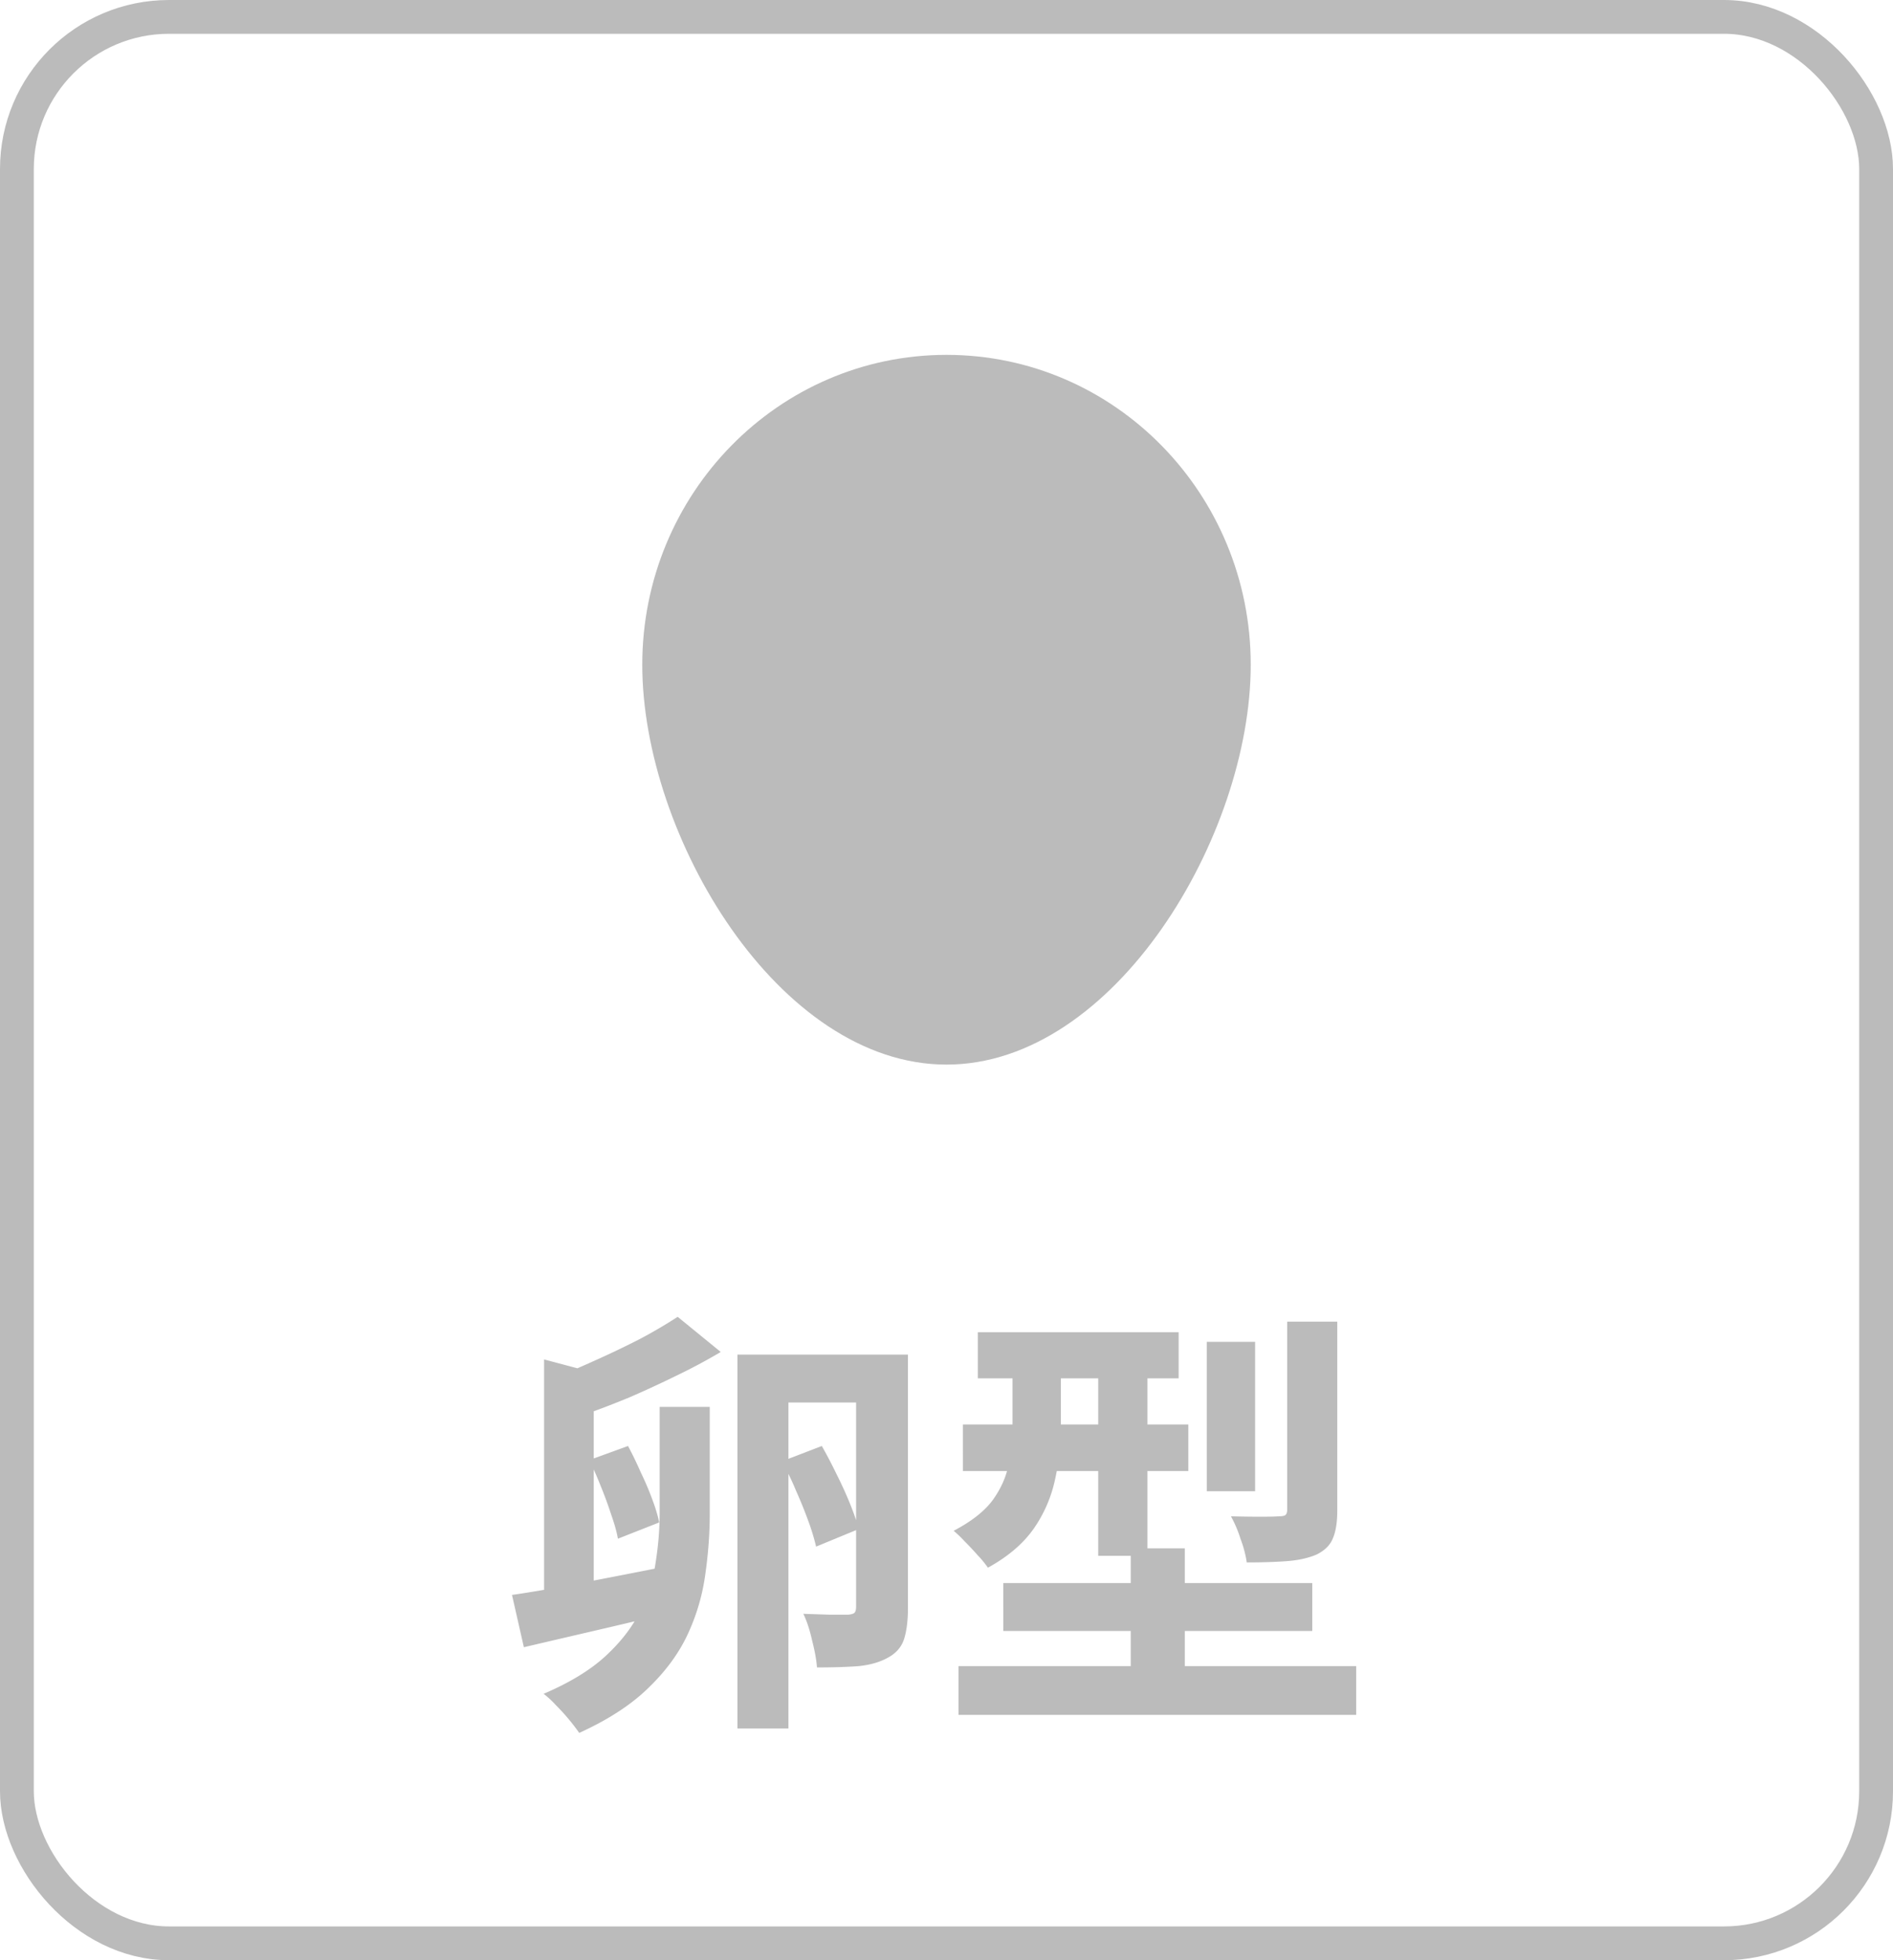 <svg xmlns="http://www.w3.org/2000/svg" width="112" height="116" fill="none"><path fill="#BBB" d="m32.191 80.448 2.938.78v13.988h-2.938zm-1.898 13.936q1.637-.234 3.926-.676 2.314-.442 4.68-.91l.286 2.756a501 501 0 0 1-4.29 1.014q-2.132.495-3.9.91zm8.736-11.128h2.964v6.292q0 1.769-.26 3.588a12.3 12.3 0 0 1-1.014 3.51q-.78 1.716-2.34 3.224-1.534 1.508-4.108 2.678a12 12 0 0 0-.598-.78 12 12 0 0 0-.78-.858 6 6 0 0 0-.728-.676q2.314-.988 3.666-2.236 1.378-1.274 2.054-2.678a9.3 9.3 0 0 0 .91-2.886q.234-1.482.234-2.912zm-4.16 3.146 2.288-.832q.39.727.754 1.56.39.806.676 1.586.286.754.416 1.378l-2.444.962q-.105-.598-.39-1.404a24 24 0 0 0-.598-1.638q-.338-.859-.702-1.612m11.388.078 2.366-.91q.443.78.884 1.69.443.884.78 1.716.339.832.52 1.508l-2.522 1.04a13 13 0 0 0-.468-1.534q-.311-.858-.728-1.794a16 16 0 0 0-.832-1.716m4.394-6.318h3.068v14.976q0 1.145-.234 1.872-.234.702-.962 1.092-.702.39-1.716.494-1.014.078-2.47.078-.052-.676-.286-1.586-.208-.936-.52-1.586l1.586.052h1.066q.26-.026.364-.104.105-.104.104-.364zm-7.02 0h8.528v2.834h-5.512v19.292h-3.016zm-3.536-2.236 2.548 2.08a34 34 0 0 1-2.626 1.404q-1.378.675-2.756 1.274-1.379.571-2.574.988l-2.184-2.028q1.17-.442 2.548-1.066 1.404-.624 2.73-1.3a29 29 0 0 0 2.314-1.352m17.758.91h11.882v2.73H57.853zm-.884 5.46h13.338v2.756H56.97zm-.26 14.3h23.53v2.886H56.71zm2.652-4.914H77.64v2.834H59.361zm5.616-13.78h2.912V92.07h-2.912zm1.924 11.726H70.1v9.1h-3.198zm4.498-12.22h2.86v8.84H71.4zm4.758-1.196h2.964v11.154q0 1.065-.26 1.664-.234.599-.962.962-.728.312-1.742.39t-2.392.078a6.5 6.5 0 0 0-.364-1.378 7.2 7.2 0 0 0-.572-1.352q.885.026 1.716.026.858 0 1.118-.026.312 0 .39-.078.105-.078.104-.338zm-16.25 1.716h2.86v4.654q0 1.404-.338 2.938a8 8 0 0 1-1.248 2.912q-.936 1.352-2.73 2.34a6 6 0 0 0-.598-.728 17 17 0 0 0-.78-.832 7 7 0 0 0-.65-.624q1.586-.832 2.314-1.82.727-1.014.936-2.106.234-1.118.234-2.158z"/><rect width="110" height="114" x="1" y="1" stroke="#BBB" stroke-width="2" rx="9"/><path fill="#BBB" d="M74 39.338C74 49.466 65.941 63 56 63S38 49.466 38 39.338 46.059 21 56 21s18 8.21 18 18.338"/></svg>